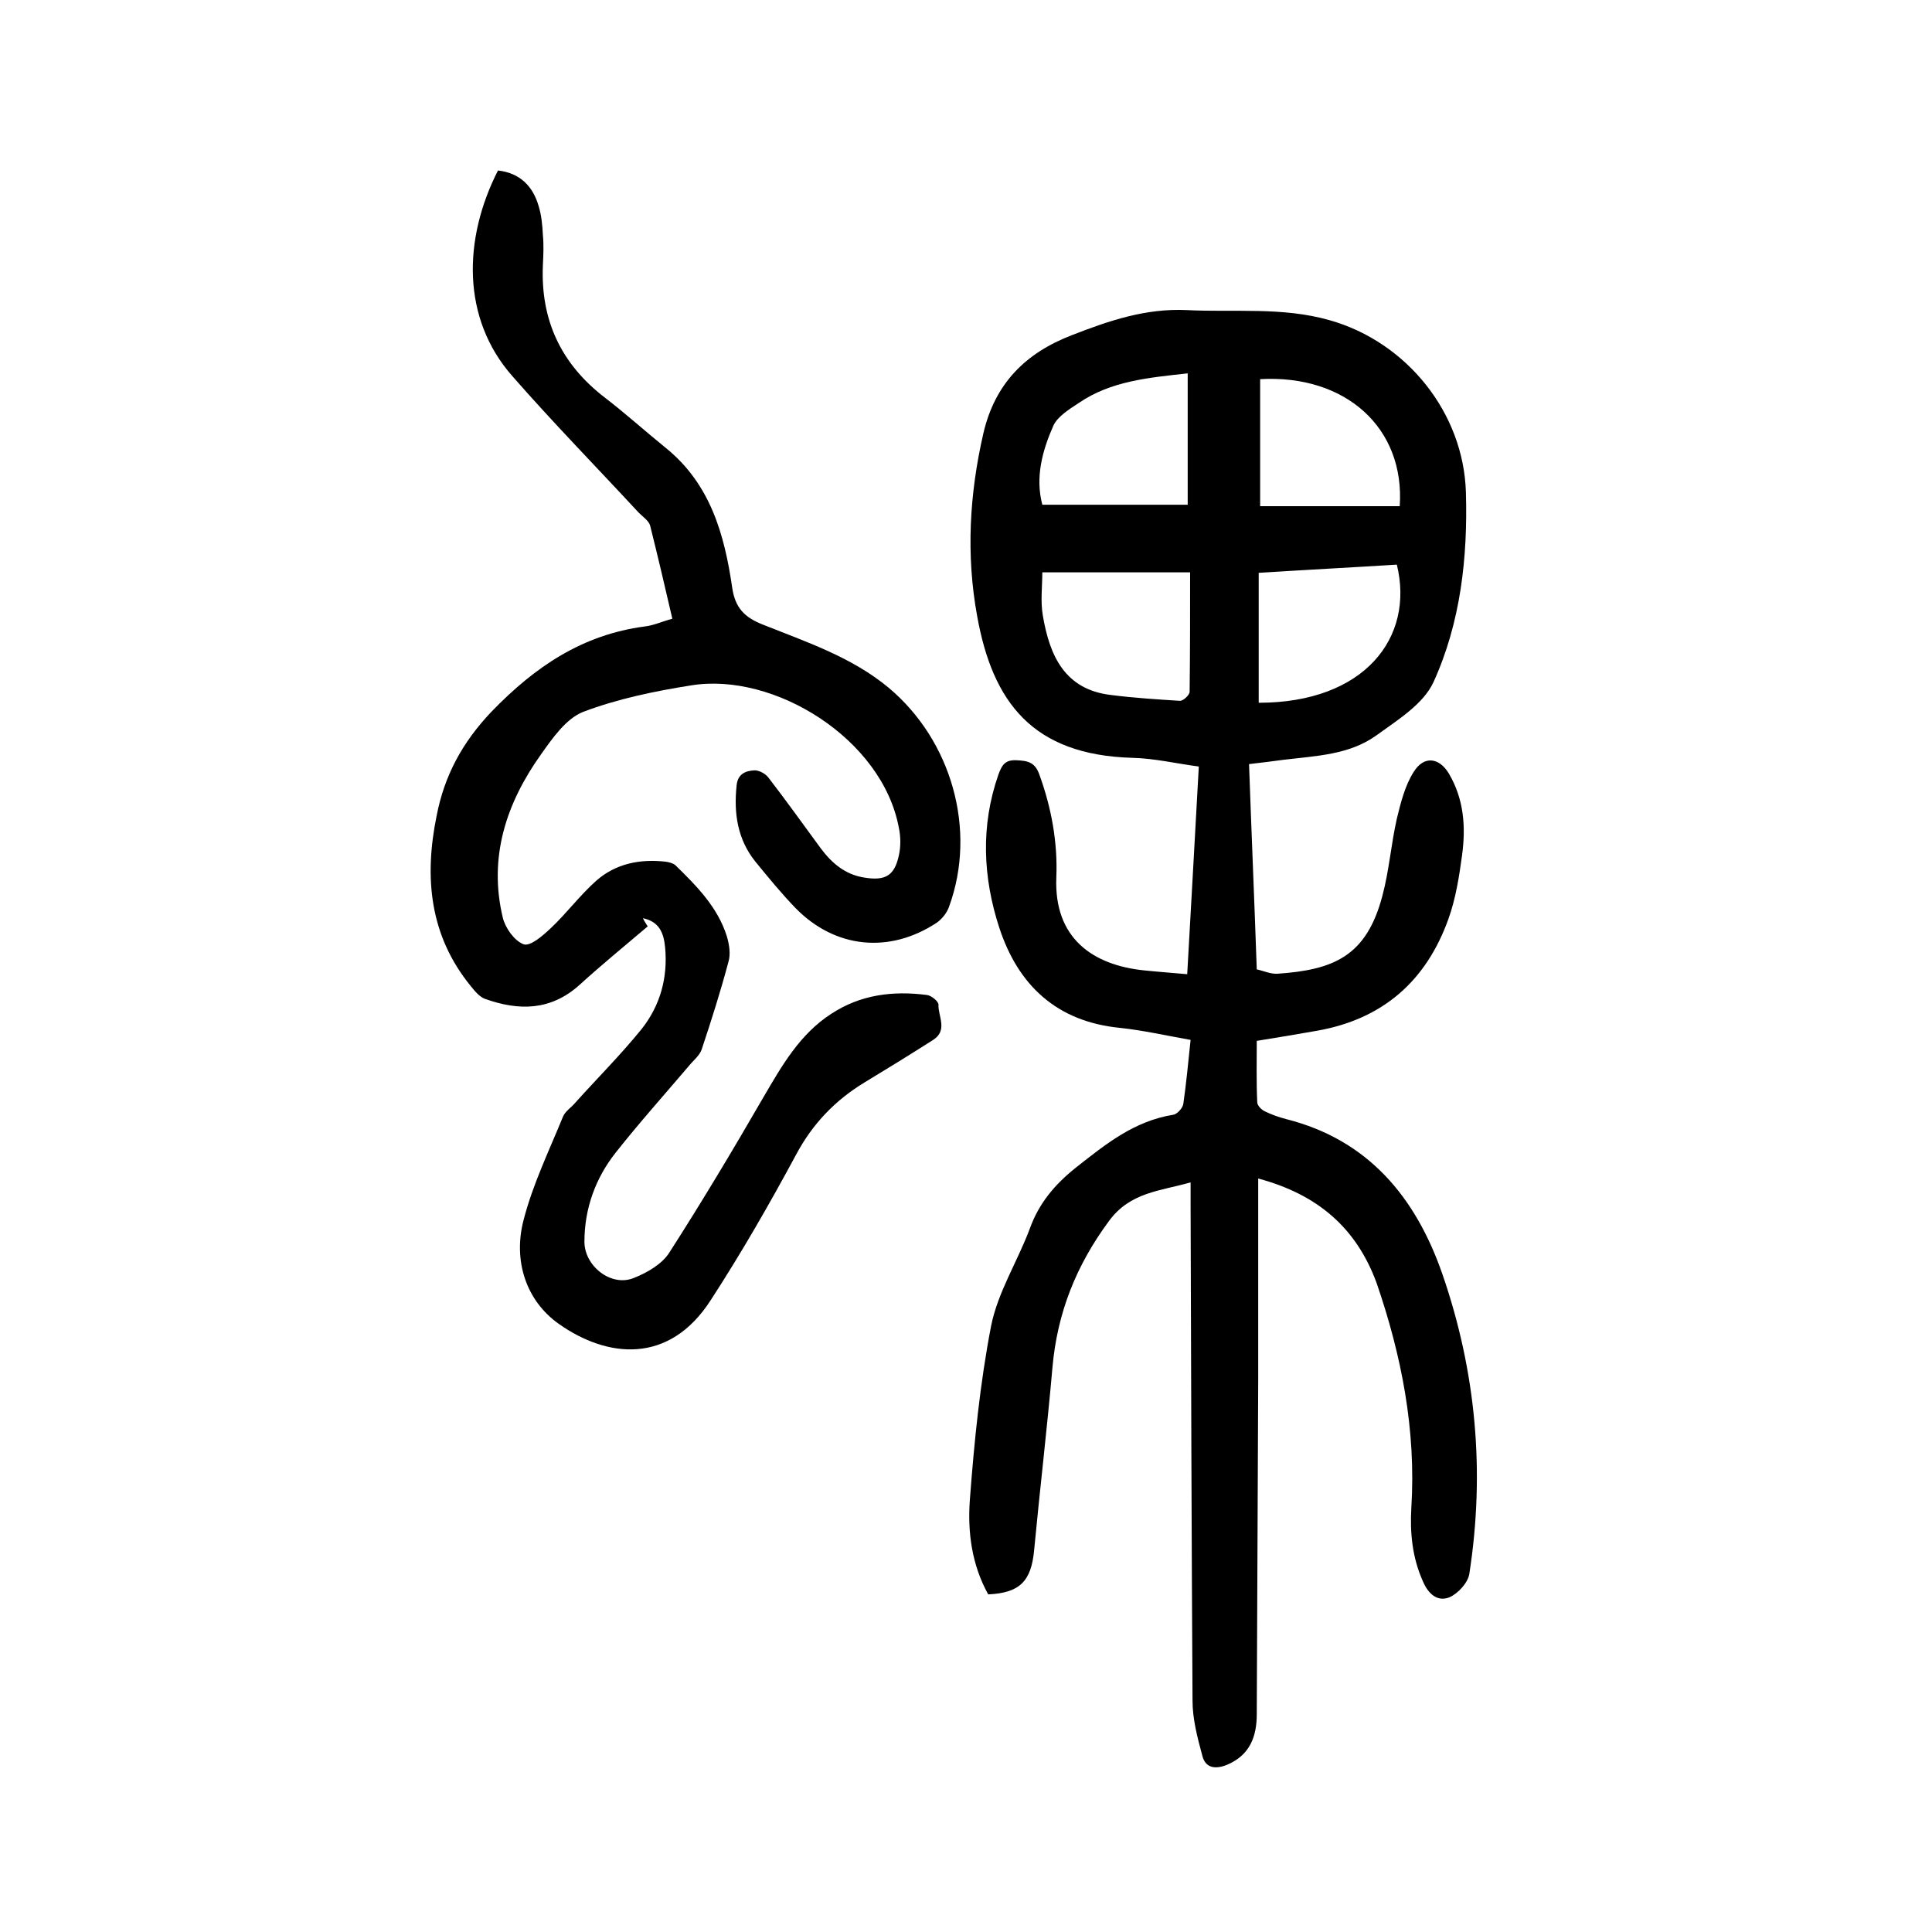 <?xml version="1.0" encoding="utf-8"?>
<svg version="1.1" id="zdic_1" xmlns="http://www.w3.org/2000/svg" xmlns:xlink="http://www.w3.org/1999/xlink" x="0px" y="0px"
	 viewBox="0 0 400 400" style="enable-background:new 0 0 400 400;" xml:space="preserve">
<g>
	<path d="M260.5,244c0,14.1,0,27.7,0,41.2c-0.1,23.2-0.2,46.4-0.3,69.7c0,4.6-1.4,8.5-6.2,10.5c-2.5,1-4.5,0.6-5.1-2
		c-1-3.7-2-7.5-2-11.3c-0.2-34.1-0.3-68.2-0.4-102.4c0-1.4,0-2.9,0-4.9c-6.3,1.8-12.5,2-16.9,8c-6.8,9.2-10.7,19-11.7,30.3
		c-1.1,12.6-2.6,25.2-3.8,37.9c-0.6,6.4-3,8.8-9.5,9.1c-3.4-6.1-4.3-12.9-3.8-19.6c0.9-12,2.1-24.1,4.4-36c1.4-7,5.5-13.4,8-20.1
		c1.9-5.3,5.2-9.2,9.6-12.7c6.1-4.8,12-9.6,20.1-10.9c0.8-0.1,2-1.4,2.1-2.3c0.6-4.2,1-8.4,1.5-13.2c-5.1-0.9-9.9-2-14.7-2.5
		c-13-1.3-21-8.8-24.9-20.7c-3.4-10.4-3.9-21.1-0.2-31.7c0.7-1.9,1.3-3.1,3.7-3c2.4,0.1,3.9,0.4,4.8,3c2.5,6.9,3.8,14,3.5,21.3
		c-0.5,12.6,7.6,18.1,18.1,19.2c2.9,0.3,5.7,0.5,9,0.8c0.8-14.3,1.6-28.3,2.4-43c-4.6-0.6-9.2-1.7-13.8-1.8
		c-20.6-0.6-28.9-11.5-32.1-29.4c-2.3-12.6-1.6-25.2,1.3-37.8c2.4-10.3,8.7-16.6,18.3-20.3c7.7-3,15.3-5.6,23.8-5.2
		c9.9,0.5,19.8-0.7,29.6,2.1c15.9,4.5,27.7,19.1,28.2,35.6c0.4,13.5-1.1,27-6.7,39.3c-2.1,4.6-7.5,7.9-11.9,11.1
		c-5.6,4-12.5,4.2-19.1,5c-2.3,0.3-4.5,0.6-7.2,0.9c0.5,14.1,1.1,28.1,1.6,42.5c1.4,0.3,2.9,1,4.3,0.9c11.6-0.8,18.4-3.6,21.7-16.1
		c1.4-5.2,1.8-10.7,3-16c0.8-3.3,1.7-6.9,3.5-9.7c2.1-3.4,5.3-3,7.3,0.4c3.1,5.3,3.5,11,2.7,16.9c-0.6,4.4-1.3,8.9-2.8,13.1
		c-4.6,12.9-13.6,20.8-27.2,23.2c-4,0.7-8.1,1.4-12.5,2.1c0,4.3-0.1,8.5,0.1,12.7c0,0.7,0.9,1.6,1.6,1.9c1.4,0.7,2.9,1.2,4.4,1.6
		c17,4.3,26.8,16.2,32.3,32c7,20.2,8.9,41,5.6,62.2c-0.3,1.8-2.3,4-4.1,4.8c-2.5,1-4.4-0.7-5.5-3.3c-2.2-4.9-2.7-10-2.4-15.2
		c1-16.1-2-31.5-7.2-46.6C280.8,254.2,272.8,247.3,260.5,244z M246.4,118.5c-10.4,0-20.4,0-30.6,0c0,2.9-0.4,6,0.1,8.9
		c1.4,8.3,4.5,15.4,14.2,16.5c4.7,0.6,9.5,0.9,14.2,1.2c0.7,0,2-1.2,2-1.9C246.4,135.2,246.4,127.1,246.4,118.5z M215.8,104.5
		c10.3,0,20.3,0,30.1,0c0-9.3,0-18.1,0-27.2c-8.2,0.9-15.9,1.6-22.5,6.1c-2,1.3-4.4,2.8-5.3,4.7C215.8,93.3,214.3,98.8,215.8,104.5z
		 M260.6,118.6c0,9.4,0,18.2,0,26.9c21.9,0,32.3-13.5,28.6-28.6C279.6,117.5,270,118,260.6,118.6z M260.9,78.5c0,8.9,0,17.5,0,26.3
		c9.8,0,19.3,0,28.9,0C290.9,88.6,278.6,77.5,260.9,78.5z"/>
	<path d="M134.1,191.8c-4.7,4-9.5,7.9-14.1,12.1c-6,5.4-12.6,5.4-19.6,2.9c-1.1-0.4-2.1-1.6-2.9-2.6c-8.6-10.5-9.7-22.6-7.1-35.3
		c1.6-8.3,5.3-15.2,11.4-21.6c9-9.3,18.8-15.9,31.7-17.6c1.8-0.2,3.5-1,5.7-1.6c-1.5-6.5-3-12.9-4.6-19.3c-0.3-1-1.5-1.8-2.4-2.7
		c-8.7-9.4-17.7-18.6-26.1-28.2c-10.6-12-10.2-28.5-3-42.6c4.5,0.5,7.2,3.2,8.4,7.3c0.6,1.9,0.8,4,0.9,6.1c0.2,2,0.1,4.1,0,6.2
		c-0.5,11.3,3.7,20.4,12.8,27.4c4.3,3.3,8.4,7,12.6,10.4c9.3,7.5,12.2,18,13.8,29c0.6,4.1,2.5,6.1,6.3,7.6c9,3.6,18.4,6.7,26.1,13.1
		c13,10.9,18.3,29.4,12.5,45.3c-0.4,1.2-1.4,2.5-2.5,3.3c-9.8,6.5-21.1,5.4-29.3-3c-2.9-3-5.6-6.3-8.3-9.6c-3.7-4.6-4.5-10-3.9-15.7
		c0.2-2.5,1.9-3.1,3.6-3.2c1-0.1,2.4,0.7,3,1.5c3.7,4.8,7.2,9.7,10.8,14.6c2.3,3.1,5.1,5.5,9.1,6.1c4.3,0.7,6.2-0.4,7.1-4.6
		c0.4-1.8,0.4-3.8,0-5.7c-3.4-18.4-25.8-32.3-43-29.5c-7.6,1.2-15.3,2.8-22.4,5.5c-3.5,1.4-6.3,5.4-8.7,8.8
		c-7.2,10.1-10.9,21.3-7.9,33.8c0.5,2.1,2.4,4.8,4.3,5.5c1.4,0.5,4-1.8,5.6-3.3c3.3-3.1,6.1-6.9,9.5-9.9c4-3.5,9-4.5,14.3-3.9
		c0.7,0.1,1.5,0.3,2,0.7c4.4,4.3,8.8,8.7,10.7,14.8c0.5,1.7,0.8,3.7,0.3,5.3c-1.6,6-3.5,12-5.5,18c-0.4,1.3-1.7,2.3-2.6,3.4
		c-5.1,6-10.3,11.8-15.2,18c-4.2,5.3-6.5,11.6-6.5,18.5c0,5,5.5,9.4,10.2,7.5c2.8-1.1,5.9-2.9,7.4-5.3c6.8-10.6,13.2-21.3,19.5-32.2
		c3.8-6.5,7.5-13,14-17.2c6.1-4,12.8-4.8,19.8-3.9c0.9,0.1,2.4,1.3,2.4,2c-0.1,2.4,2,5.3-1.1,7.3c-4.7,3-9.4,5.9-14.2,8.8
		c-6.1,3.7-10.8,8.6-14.2,15c-5.5,10.2-11.3,20.3-17.6,30c-8.7,13.6-21.6,12-31.5,5c-6.8-4.8-9.5-13.1-7.3-21.5
		c1.9-7.4,5.3-14.4,8.2-21.5c0.5-1.1,1.8-1.9,2.6-2.9c4.5-5,9.3-9.8,13.6-15.1c3.9-4.9,5.5-10.7,4.9-17c-0.3-3.1-1.3-5.3-4.6-6
		C133.5,190.9,133.8,191.3,134.1,191.8z"/>
</g>
</svg>
